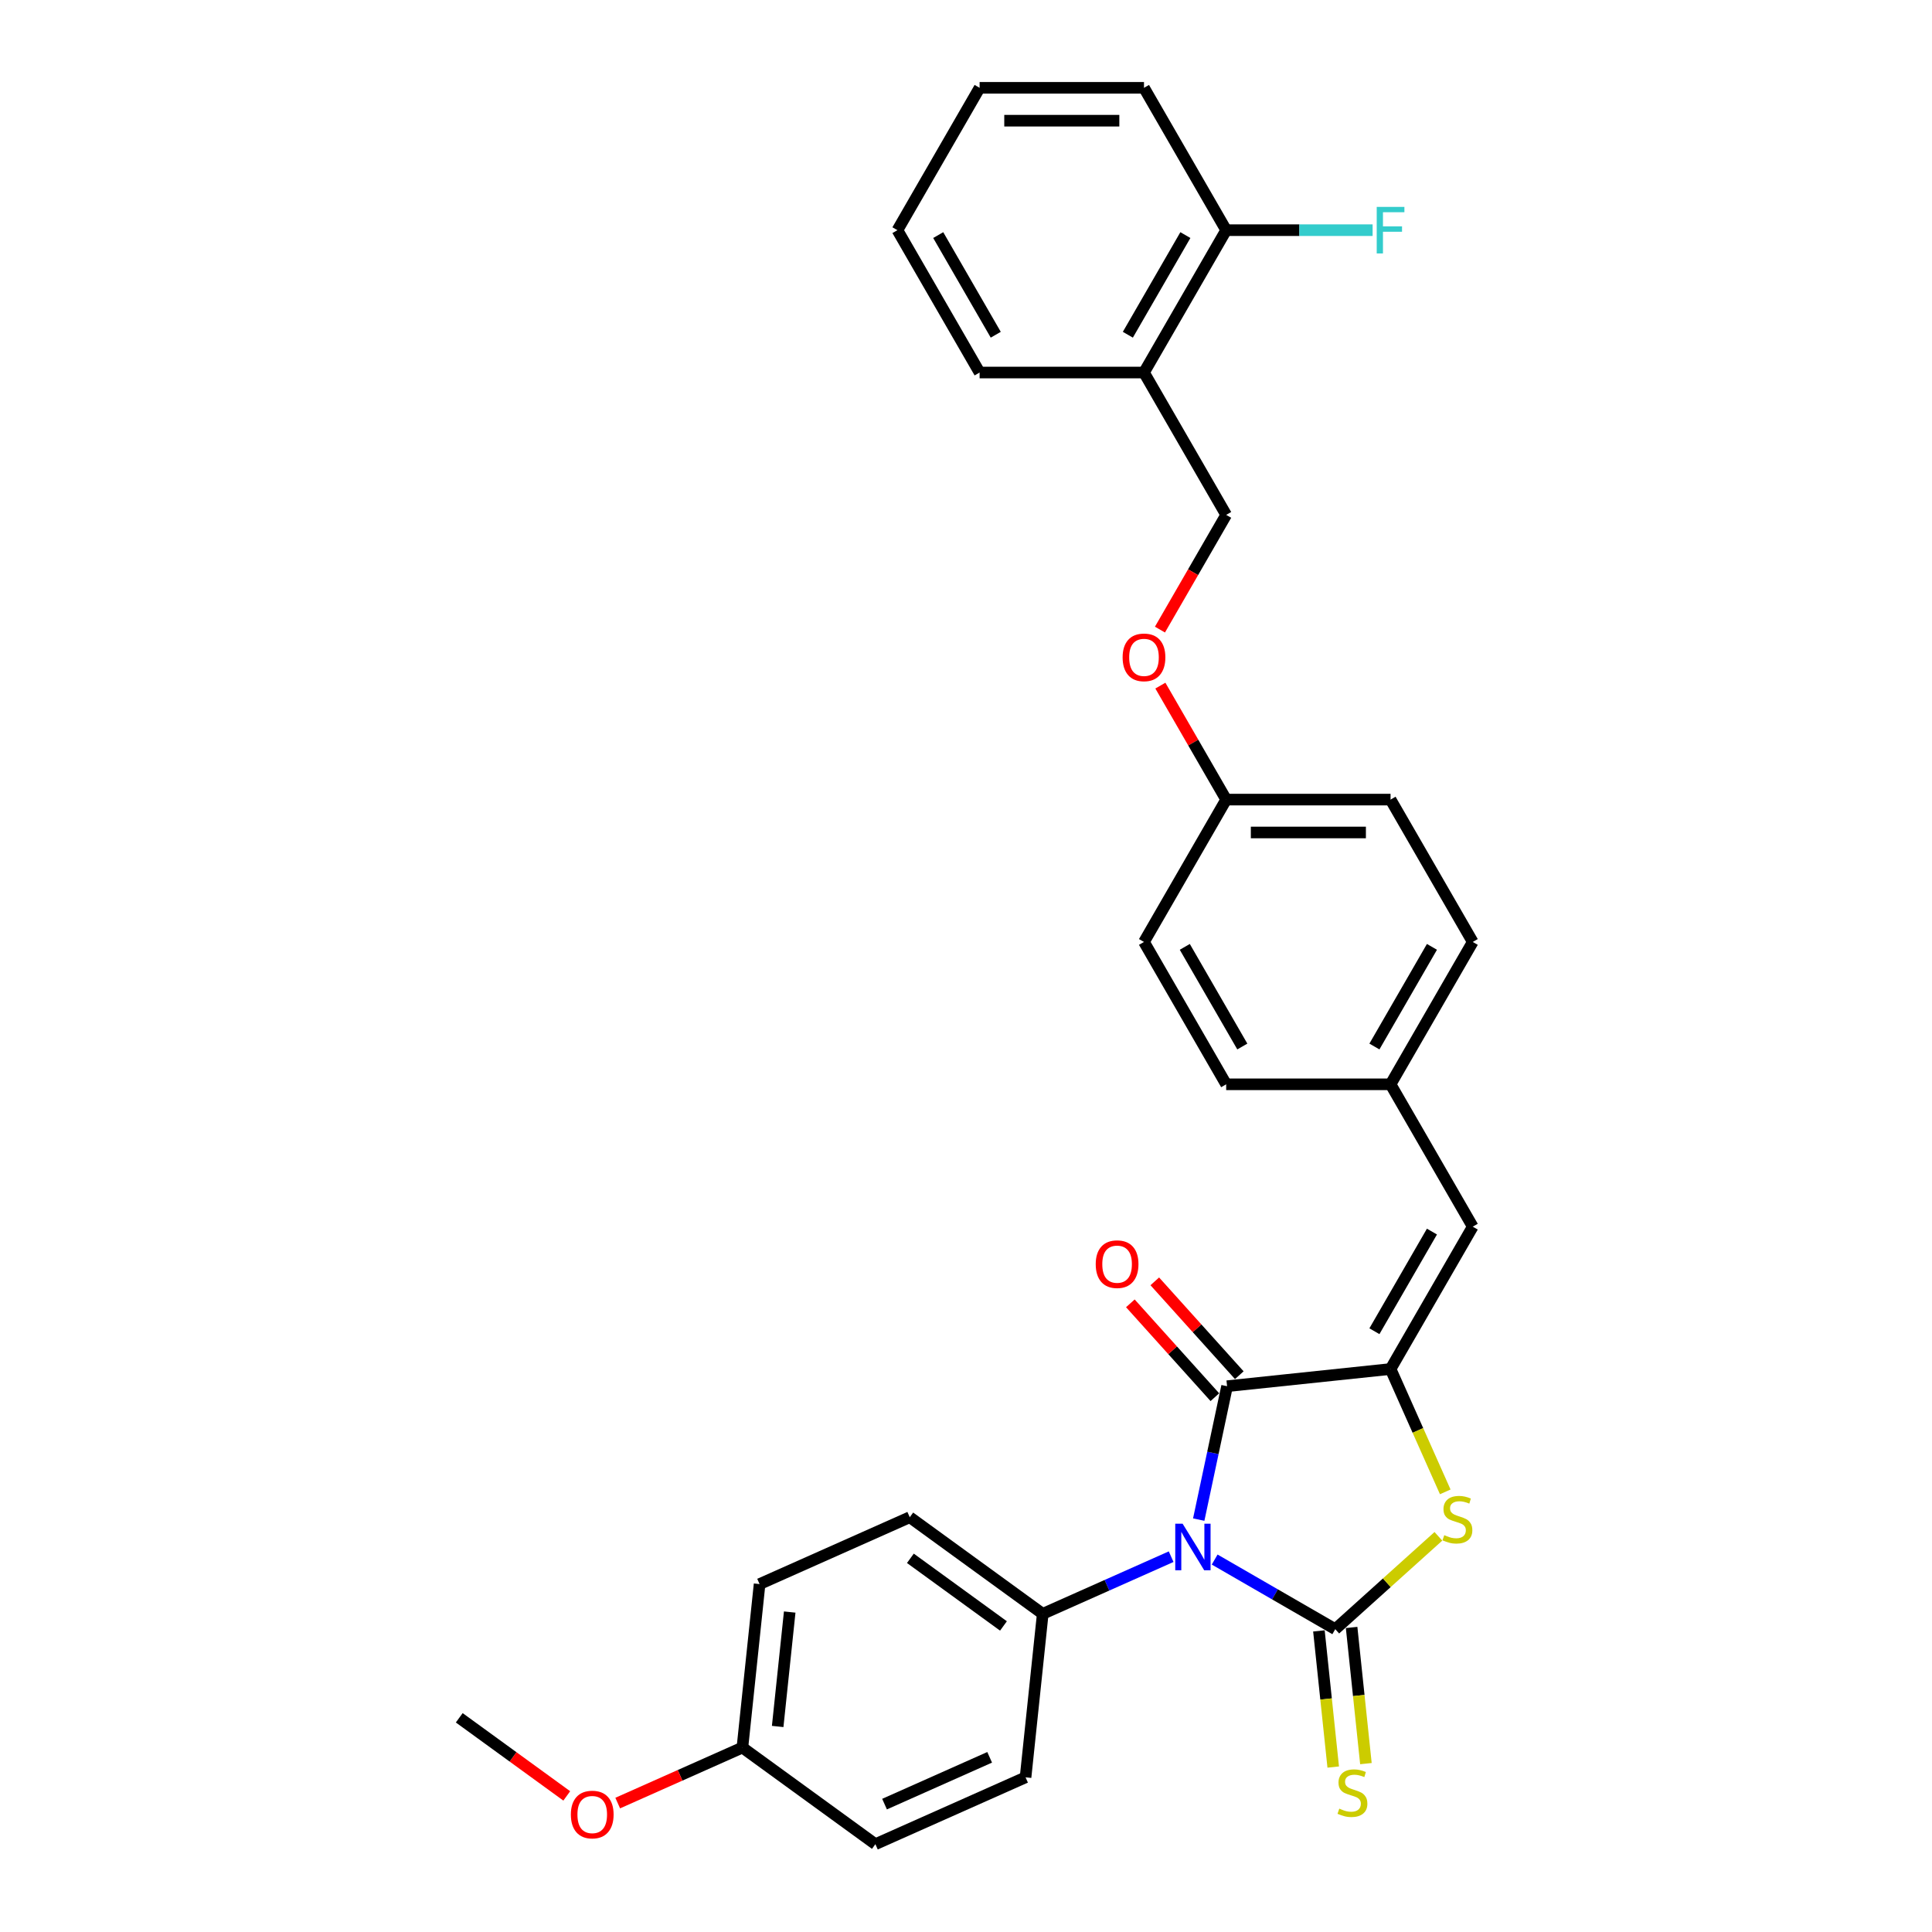 <?xml version='1.0' encoding='iso-8859-1'?>
<svg version='1.1' baseProfile='full'
              xmlns='http://www.w3.org/2000/svg'
                      xmlns:rdkit='http://www.rdkit.org/xml'
                      xmlns:xlink='http://www.w3.org/1999/xlink'
                  xml:space='preserve'
width='1000px' height='1000px' viewBox='0 0 1000 1000'>
<!-- END OF HEADER -->
<rect style='opacity:1.0;fill:#FFFFFF;stroke:none' width='1000' height='1000' x='0' y='0'> </rect>
<path class='bond-0' d='M 628.71,807.222 L 659.919,825.24' style='fill:none;fill-rule:evenodd;stroke:#0000FF;stroke-width:6px;stroke-linecap:butt;stroke-linejoin:miter;stroke-opacity:1' />
<path class='bond-0' d='M 659.919,825.24 L 691.129,843.259' style='fill:none;fill-rule:evenodd;stroke:#000000;stroke-width:6px;stroke-linecap:butt;stroke-linejoin:miter;stroke-opacity:1' />
<path class='bond-1' d='M 620.458,786.543 L 627.797,752.019' style='fill:none;fill-rule:evenodd;stroke:#0000FF;stroke-width:6px;stroke-linecap:butt;stroke-linejoin:miter;stroke-opacity:1' />
<path class='bond-1' d='M 627.797,752.019 L 635.135,717.495' style='fill:none;fill-rule:evenodd;stroke:#000000;stroke-width:6px;stroke-linecap:butt;stroke-linejoin:miter;stroke-opacity:1' />
<path class='bond-5' d='M 606.181,805.733 L 572.95,820.529' style='fill:none;fill-rule:evenodd;stroke:#0000FF;stroke-width:6px;stroke-linecap:butt;stroke-linejoin:miter;stroke-opacity:1' />
<path class='bond-5' d='M 572.95,820.529 L 539.719,835.324' style='fill:none;fill-rule:evenodd;stroke:#000000;stroke-width:6px;stroke-linecap:butt;stroke-linejoin:miter;stroke-opacity:1' />
<path class='bond-3' d='M 691.129,843.259 L 717.816,819.229' style='fill:none;fill-rule:evenodd;stroke:#000000;stroke-width:6px;stroke-linecap:butt;stroke-linejoin:miter;stroke-opacity:1' />
<path class='bond-3' d='M 717.816,819.229 L 744.504,795.199' style='fill:none;fill-rule:evenodd;stroke:#CCCC00;stroke-width:6px;stroke-linecap:butt;stroke-linejoin:miter;stroke-opacity:1' />
<path class='bond-6' d='M 682.667,844.148 L 686.371,879.386' style='fill:none;fill-rule:evenodd;stroke:#000000;stroke-width:6px;stroke-linecap:butt;stroke-linejoin:miter;stroke-opacity:1' />
<path class='bond-6' d='M 686.371,879.386 L 690.074,914.623' style='fill:none;fill-rule:evenodd;stroke:#CCCC00;stroke-width:6px;stroke-linecap:butt;stroke-linejoin:miter;stroke-opacity:1' />
<path class='bond-6' d='M 699.59,842.369 L 703.294,877.607' style='fill:none;fill-rule:evenodd;stroke:#000000;stroke-width:6px;stroke-linecap:butt;stroke-linejoin:miter;stroke-opacity:1' />
<path class='bond-6' d='M 703.294,877.607 L 706.997,912.845' style='fill:none;fill-rule:evenodd;stroke:#CCCC00;stroke-width:6px;stroke-linecap:butt;stroke-linejoin:miter;stroke-opacity:1' />
<path class='bond-2' d='M 635.135,717.495 L 719.751,708.602' style='fill:none;fill-rule:evenodd;stroke:#000000;stroke-width:6px;stroke-linecap:butt;stroke-linejoin:miter;stroke-opacity:1' />
<path class='bond-8' d='M 641.458,711.802 L 619.586,687.511' style='fill:none;fill-rule:evenodd;stroke:#000000;stroke-width:6px;stroke-linecap:butt;stroke-linejoin:miter;stroke-opacity:1' />
<path class='bond-8' d='M 619.586,687.511 L 597.715,663.221' style='fill:none;fill-rule:evenodd;stroke:#FF0000;stroke-width:6px;stroke-linecap:butt;stroke-linejoin:miter;stroke-opacity:1' />
<path class='bond-8' d='M 628.812,723.188 L 606.941,698.898' style='fill:none;fill-rule:evenodd;stroke:#000000;stroke-width:6px;stroke-linecap:butt;stroke-linejoin:miter;stroke-opacity:1' />
<path class='bond-8' d='M 606.941,698.898 L 585.069,674.607' style='fill:none;fill-rule:evenodd;stroke:#FF0000;stroke-width:6px;stroke-linecap:butt;stroke-linejoin:miter;stroke-opacity:1' />
<path class='bond-4' d='M 719.751,708.602 L 762.292,634.919' style='fill:none;fill-rule:evenodd;stroke:#000000;stroke-width:6px;stroke-linecap:butt;stroke-linejoin:miter;stroke-opacity:1' />
<path class='bond-4' d='M 711.395,689.041 L 741.174,637.463' style='fill:none;fill-rule:evenodd;stroke:#000000;stroke-width:6px;stroke-linecap:butt;stroke-linejoin:miter;stroke-opacity:1' />
<path class='bond-30' d='M 719.751,708.602 L 733.906,740.395' style='fill:none;fill-rule:evenodd;stroke:#000000;stroke-width:6px;stroke-linecap:butt;stroke-linejoin:miter;stroke-opacity:1' />
<path class='bond-30' d='M 733.906,740.395 L 748.061,772.187' style='fill:none;fill-rule:evenodd;stroke:#CCCC00;stroke-width:6px;stroke-linecap:butt;stroke-linejoin:miter;stroke-opacity:1' />
<path class='bond-11' d='M 762.292,634.919 L 719.751,561.236' style='fill:none;fill-rule:evenodd;stroke:#000000;stroke-width:6px;stroke-linecap:butt;stroke-linejoin:miter;stroke-opacity:1' />
<path class='bond-12' d='M 539.719,835.324 L 470.887,785.314' style='fill:none;fill-rule:evenodd;stroke:#000000;stroke-width:6px;stroke-linecap:butt;stroke-linejoin:miter;stroke-opacity:1' />
<path class='bond-12' d='M 519.392,841.589 L 471.21,806.582' style='fill:none;fill-rule:evenodd;stroke:#000000;stroke-width:6px;stroke-linecap:butt;stroke-linejoin:miter;stroke-opacity:1' />
<path class='bond-13' d='M 539.719,835.324 L 530.826,919.94' style='fill:none;fill-rule:evenodd;stroke:#000000;stroke-width:6px;stroke-linecap:butt;stroke-linejoin:miter;stroke-opacity:1' />
<path class='bond-7' d='M 592.128,192.821 L 634.669,266.504' style='fill:none;fill-rule:evenodd;stroke:#000000;stroke-width:6px;stroke-linecap:butt;stroke-linejoin:miter;stroke-opacity:1' />
<path class='bond-9' d='M 592.128,192.821 L 634.669,119.138' style='fill:none;fill-rule:evenodd;stroke:#000000;stroke-width:6px;stroke-linecap:butt;stroke-linejoin:miter;stroke-opacity:1' />
<path class='bond-9' d='M 583.773,173.26 L 613.551,121.682' style='fill:none;fill-rule:evenodd;stroke:#000000;stroke-width:6px;stroke-linecap:butt;stroke-linejoin:miter;stroke-opacity:1' />
<path class='bond-25' d='M 592.128,192.821 L 507.046,192.821' style='fill:none;fill-rule:evenodd;stroke:#000000;stroke-width:6px;stroke-linecap:butt;stroke-linejoin:miter;stroke-opacity:1' />
<path class='bond-16' d='M 634.669,119.138 L 672.564,119.138' style='fill:none;fill-rule:evenodd;stroke:#000000;stroke-width:6px;stroke-linecap:butt;stroke-linejoin:miter;stroke-opacity:1' />
<path class='bond-16' d='M 672.564,119.138 L 710.46,119.138' style='fill:none;fill-rule:evenodd;stroke:#33CCCC;stroke-width:6px;stroke-linecap:butt;stroke-linejoin:miter;stroke-opacity:1' />
<path class='bond-26' d='M 634.669,119.138 L 592.128,45.455' style='fill:none;fill-rule:evenodd;stroke:#000000;stroke-width:6px;stroke-linecap:butt;stroke-linejoin:miter;stroke-opacity:1' />
<path class='bond-10' d='M 634.669,266.504 L 617.53,296.19' style='fill:none;fill-rule:evenodd;stroke:#000000;stroke-width:6px;stroke-linecap:butt;stroke-linejoin:miter;stroke-opacity:1' />
<path class='bond-10' d='M 617.53,296.19 L 600.39,325.876' style='fill:none;fill-rule:evenodd;stroke:#FF0000;stroke-width:6px;stroke-linecap:butt;stroke-linejoin:miter;stroke-opacity:1' />
<path class='bond-20' d='M 719.751,561.236 L 762.292,487.553' style='fill:none;fill-rule:evenodd;stroke:#000000;stroke-width:6px;stroke-linecap:butt;stroke-linejoin:miter;stroke-opacity:1' />
<path class='bond-20' d='M 711.395,541.675 L 741.174,490.097' style='fill:none;fill-rule:evenodd;stroke:#000000;stroke-width:6px;stroke-linecap:butt;stroke-linejoin:miter;stroke-opacity:1' />
<path class='bond-21' d='M 719.751,561.236 L 634.669,561.236' style='fill:none;fill-rule:evenodd;stroke:#000000;stroke-width:6px;stroke-linecap:butt;stroke-linejoin:miter;stroke-opacity:1' />
<path class='bond-19' d='M 470.887,785.314 L 393.161,819.92' style='fill:none;fill-rule:evenodd;stroke:#000000;stroke-width:6px;stroke-linecap:butt;stroke-linejoin:miter;stroke-opacity:1' />
<path class='bond-18' d='M 530.826,919.94 L 453.1,954.545' style='fill:none;fill-rule:evenodd;stroke:#000000;stroke-width:6px;stroke-linecap:butt;stroke-linejoin:miter;stroke-opacity:1' />
<path class='bond-18' d='M 512.246,909.585 L 457.837,933.809' style='fill:none;fill-rule:evenodd;stroke:#000000;stroke-width:6px;stroke-linecap:butt;stroke-linejoin:miter;stroke-opacity:1' />
<path class='bond-14' d='M 600.606,354.872 L 617.638,384.371' style='fill:none;fill-rule:evenodd;stroke:#FF0000;stroke-width:6px;stroke-linecap:butt;stroke-linejoin:miter;stroke-opacity:1' />
<path class='bond-14' d='M 617.638,384.371 L 634.669,413.87' style='fill:none;fill-rule:evenodd;stroke:#000000;stroke-width:6px;stroke-linecap:butt;stroke-linejoin:miter;stroke-opacity:1' />
<path class='bond-15' d='M 634.669,413.87 L 592.128,487.553' style='fill:none;fill-rule:evenodd;stroke:#000000;stroke-width:6px;stroke-linecap:butt;stroke-linejoin:miter;stroke-opacity:1' />
<path class='bond-32' d='M 634.669,413.87 L 719.751,413.87' style='fill:none;fill-rule:evenodd;stroke:#000000;stroke-width:6px;stroke-linecap:butt;stroke-linejoin:miter;stroke-opacity:1' />
<path class='bond-32' d='M 647.431,430.886 L 706.988,430.886' style='fill:none;fill-rule:evenodd;stroke:#000000;stroke-width:6px;stroke-linecap:butt;stroke-linejoin:miter;stroke-opacity:1' />
<path class='bond-17' d='M 384.267,904.536 L 453.1,954.545' style='fill:none;fill-rule:evenodd;stroke:#000000;stroke-width:6px;stroke-linecap:butt;stroke-linejoin:miter;stroke-opacity:1' />
<path class='bond-24' d='M 384.267,904.536 L 351.998,918.903' style='fill:none;fill-rule:evenodd;stroke:#000000;stroke-width:6px;stroke-linecap:butt;stroke-linejoin:miter;stroke-opacity:1' />
<path class='bond-24' d='M 351.998,918.903 L 319.729,933.27' style='fill:none;fill-rule:evenodd;stroke:#FF0000;stroke-width:6px;stroke-linecap:butt;stroke-linejoin:miter;stroke-opacity:1' />
<path class='bond-31' d='M 384.267,904.536 L 393.161,819.92' style='fill:none;fill-rule:evenodd;stroke:#000000;stroke-width:6px;stroke-linecap:butt;stroke-linejoin:miter;stroke-opacity:1' />
<path class='bond-31' d='M 402.524,893.622 L 408.75,834.391' style='fill:none;fill-rule:evenodd;stroke:#000000;stroke-width:6px;stroke-linecap:butt;stroke-linejoin:miter;stroke-opacity:1' />
<path class='bond-22' d='M 762.292,487.553 L 719.751,413.87' style='fill:none;fill-rule:evenodd;stroke:#000000;stroke-width:6px;stroke-linecap:butt;stroke-linejoin:miter;stroke-opacity:1' />
<path class='bond-23' d='M 634.669,561.236 L 592.128,487.553' style='fill:none;fill-rule:evenodd;stroke:#000000;stroke-width:6px;stroke-linecap:butt;stroke-linejoin:miter;stroke-opacity:1' />
<path class='bond-23' d='M 643.024,541.675 L 613.246,490.097' style='fill:none;fill-rule:evenodd;stroke:#000000;stroke-width:6px;stroke-linecap:butt;stroke-linejoin:miter;stroke-opacity:1' />
<path class='bond-27' d='M 293.353,929.56 L 265.531,909.346' style='fill:none;fill-rule:evenodd;stroke:#FF0000;stroke-width:6px;stroke-linecap:butt;stroke-linejoin:miter;stroke-opacity:1' />
<path class='bond-27' d='M 265.531,909.346 L 237.708,889.132' style='fill:none;fill-rule:evenodd;stroke:#000000;stroke-width:6px;stroke-linecap:butt;stroke-linejoin:miter;stroke-opacity:1' />
<path class='bond-28' d='M 507.046,192.821 L 464.505,119.138' style='fill:none;fill-rule:evenodd;stroke:#000000;stroke-width:6px;stroke-linecap:butt;stroke-linejoin:miter;stroke-opacity:1' />
<path class='bond-28' d='M 515.402,173.26 L 485.623,121.682' style='fill:none;fill-rule:evenodd;stroke:#000000;stroke-width:6px;stroke-linecap:butt;stroke-linejoin:miter;stroke-opacity:1' />
<path class='bond-33' d='M 592.128,45.455 L 507.046,45.455' style='fill:none;fill-rule:evenodd;stroke:#000000;stroke-width:6px;stroke-linecap:butt;stroke-linejoin:miter;stroke-opacity:1' />
<path class='bond-33' d='M 579.366,62.471 L 519.808,62.471' style='fill:none;fill-rule:evenodd;stroke:#000000;stroke-width:6px;stroke-linecap:butt;stroke-linejoin:miter;stroke-opacity:1' />
<path class='bond-29' d='M 464.505,119.138 L 507.046,45.455' style='fill:none;fill-rule:evenodd;stroke:#000000;stroke-width:6px;stroke-linecap:butt;stroke-linejoin:miter;stroke-opacity:1' />
<path  class='atom-0' d='M 612.119 788.67
L 620.015 801.433
Q 620.798 802.692, 622.057 804.972
Q 623.316 807.252, 623.384 807.388
L 623.384 788.67
L 626.583 788.67
L 626.583 812.765
L 623.282 812.765
L 614.808 798.812
Q 613.821 797.179, 612.766 795.307
Q 611.745 793.435, 611.439 792.856
L 611.439 812.765
L 608.308 812.765
L 608.308 788.67
L 612.119 788.67
' fill='#0000FF'/>
<path  class='atom-4' d='M 747.55 794.598
Q 747.822 794.7, 748.945 795.176
Q 750.069 795.653, 751.294 795.959
Q 752.553 796.231, 753.778 796.231
Q 756.058 796.231, 757.386 795.142
Q 758.713 794.019, 758.713 792.079
Q 758.713 790.752, 758.032 789.935
Q 757.386 789.119, 756.365 788.676
Q 755.344 788.234, 753.642 787.723
Q 751.498 787.077, 750.205 786.464
Q 748.945 785.852, 748.027 784.558
Q 747.142 783.265, 747.142 781.087
Q 747.142 778.058, 749.184 776.186
Q 751.26 774.314, 755.344 774.314
Q 758.134 774.314, 761.299 775.642
L 760.517 778.262
Q 757.624 777.071, 755.446 777.071
Q 753.097 777.071, 751.804 778.058
Q 750.511 779.011, 750.545 780.679
Q 750.545 781.972, 751.192 782.755
Q 751.872 783.537, 752.825 783.98
Q 753.812 784.422, 755.446 784.933
Q 757.624 785.613, 758.917 786.294
Q 760.21 786.975, 761.129 788.37
Q 762.082 789.731, 762.082 792.079
Q 762.082 795.415, 759.836 797.218
Q 757.624 798.988, 753.914 798.988
Q 751.77 798.988, 750.137 798.512
Q 748.537 798.069, 746.631 797.287
L 747.55 794.598
' fill='#CCCC00'/>
<path  class='atom-7' d='M 693.215 936.145
Q 693.488 936.247, 694.611 936.723
Q 695.734 937.2, 696.959 937.506
Q 698.218 937.778, 699.443 937.778
Q 701.724 937.778, 703.051 936.689
Q 704.378 935.566, 704.378 933.626
Q 704.378 932.299, 703.698 931.482
Q 703.051 930.665, 702.03 930.223
Q 701.009 929.78, 699.307 929.27
Q 697.163 928.623, 695.87 928.011
Q 694.611 927.398, 693.692 926.105
Q 692.807 924.812, 692.807 922.634
Q 692.807 919.605, 694.849 917.733
Q 696.925 915.861, 701.009 915.861
Q 703.8 915.861, 706.965 917.188
L 706.182 919.809
Q 703.289 918.618, 701.111 918.618
Q 698.763 918.618, 697.47 919.605
Q 696.176 920.558, 696.21 922.225
Q 696.21 923.518, 696.857 924.301
Q 697.538 925.084, 698.491 925.526
Q 699.477 925.969, 701.111 926.479
Q 703.289 927.16, 704.582 927.841
Q 705.876 928.521, 706.795 929.917
Q 707.747 931.278, 707.747 933.626
Q 707.747 936.961, 705.501 938.765
Q 703.289 940.535, 699.58 940.535
Q 697.436 940.535, 695.802 940.058
Q 694.202 939.616, 692.297 938.833
L 693.215 936.145
' fill='#CCCC00'/>
<path  class='atom-9' d='M 567.143 654.335
Q 567.143 648.55, 570.002 645.317
Q 572.861 642.083, 578.204 642.083
Q 583.547 642.083, 586.406 645.317
Q 589.265 648.55, 589.265 654.335
Q 589.265 660.189, 586.372 663.524
Q 583.479 666.825, 578.204 666.825
Q 572.895 666.825, 570.002 663.524
Q 567.143 660.223, 567.143 654.335
M 578.204 664.103
Q 581.88 664.103, 583.854 661.652
Q 585.862 659.168, 585.862 654.335
Q 585.862 649.605, 583.854 647.222
Q 581.88 644.806, 578.204 644.806
Q 574.529 644.806, 572.521 647.188
Q 570.547 649.571, 570.547 654.335
Q 570.547 659.202, 572.521 661.652
Q 574.529 664.103, 578.204 664.103
' fill='#FF0000'/>
<path  class='atom-15' d='M 581.067 340.255
Q 581.067 334.469, 583.926 331.236
Q 586.785 328.003, 592.128 328.003
Q 597.471 328.003, 600.33 331.236
Q 603.189 334.469, 603.189 340.255
Q 603.189 346.108, 600.296 349.444
Q 597.403 352.745, 592.128 352.745
Q 586.819 352.745, 583.926 349.444
Q 581.067 346.142, 581.067 340.255
M 592.128 350.022
Q 595.804 350.022, 597.777 347.572
Q 599.785 345.087, 599.785 340.255
Q 599.785 335.524, 597.777 333.142
Q 595.804 330.726, 592.128 330.726
Q 588.452 330.726, 586.445 333.108
Q 584.471 335.49, 584.471 340.255
Q 584.471 345.121, 586.445 347.572
Q 588.452 350.022, 592.128 350.022
' fill='#FF0000'/>
<path  class='atom-17' d='M 712.587 107.09
L 726.915 107.09
L 726.915 109.847
L 715.82 109.847
L 715.82 117.164
L 725.689 117.164
L 725.689 119.954
L 715.82 119.954
L 715.82 131.185
L 712.587 131.185
L 712.587 107.09
' fill='#33CCCC'/>
<path  class='atom-25' d='M 295.48 939.21
Q 295.48 933.424, 298.339 930.191
Q 301.198 926.958, 306.541 926.958
Q 311.884 926.958, 314.743 930.191
Q 317.602 933.424, 317.602 939.21
Q 317.602 945.063, 314.709 948.398
Q 311.816 951.7, 306.541 951.7
Q 301.232 951.7, 298.339 948.398
Q 295.48 945.097, 295.48 939.21
M 306.541 948.977
Q 310.217 948.977, 312.19 946.527
Q 314.198 944.042, 314.198 939.21
Q 314.198 934.479, 312.19 932.097
Q 310.217 929.68, 306.541 929.68
Q 302.865 929.68, 300.858 932.063
Q 298.884 934.445, 298.884 939.21
Q 298.884 944.076, 300.858 946.527
Q 302.865 948.977, 306.541 948.977
' fill='#FF0000'/>
</svg>
